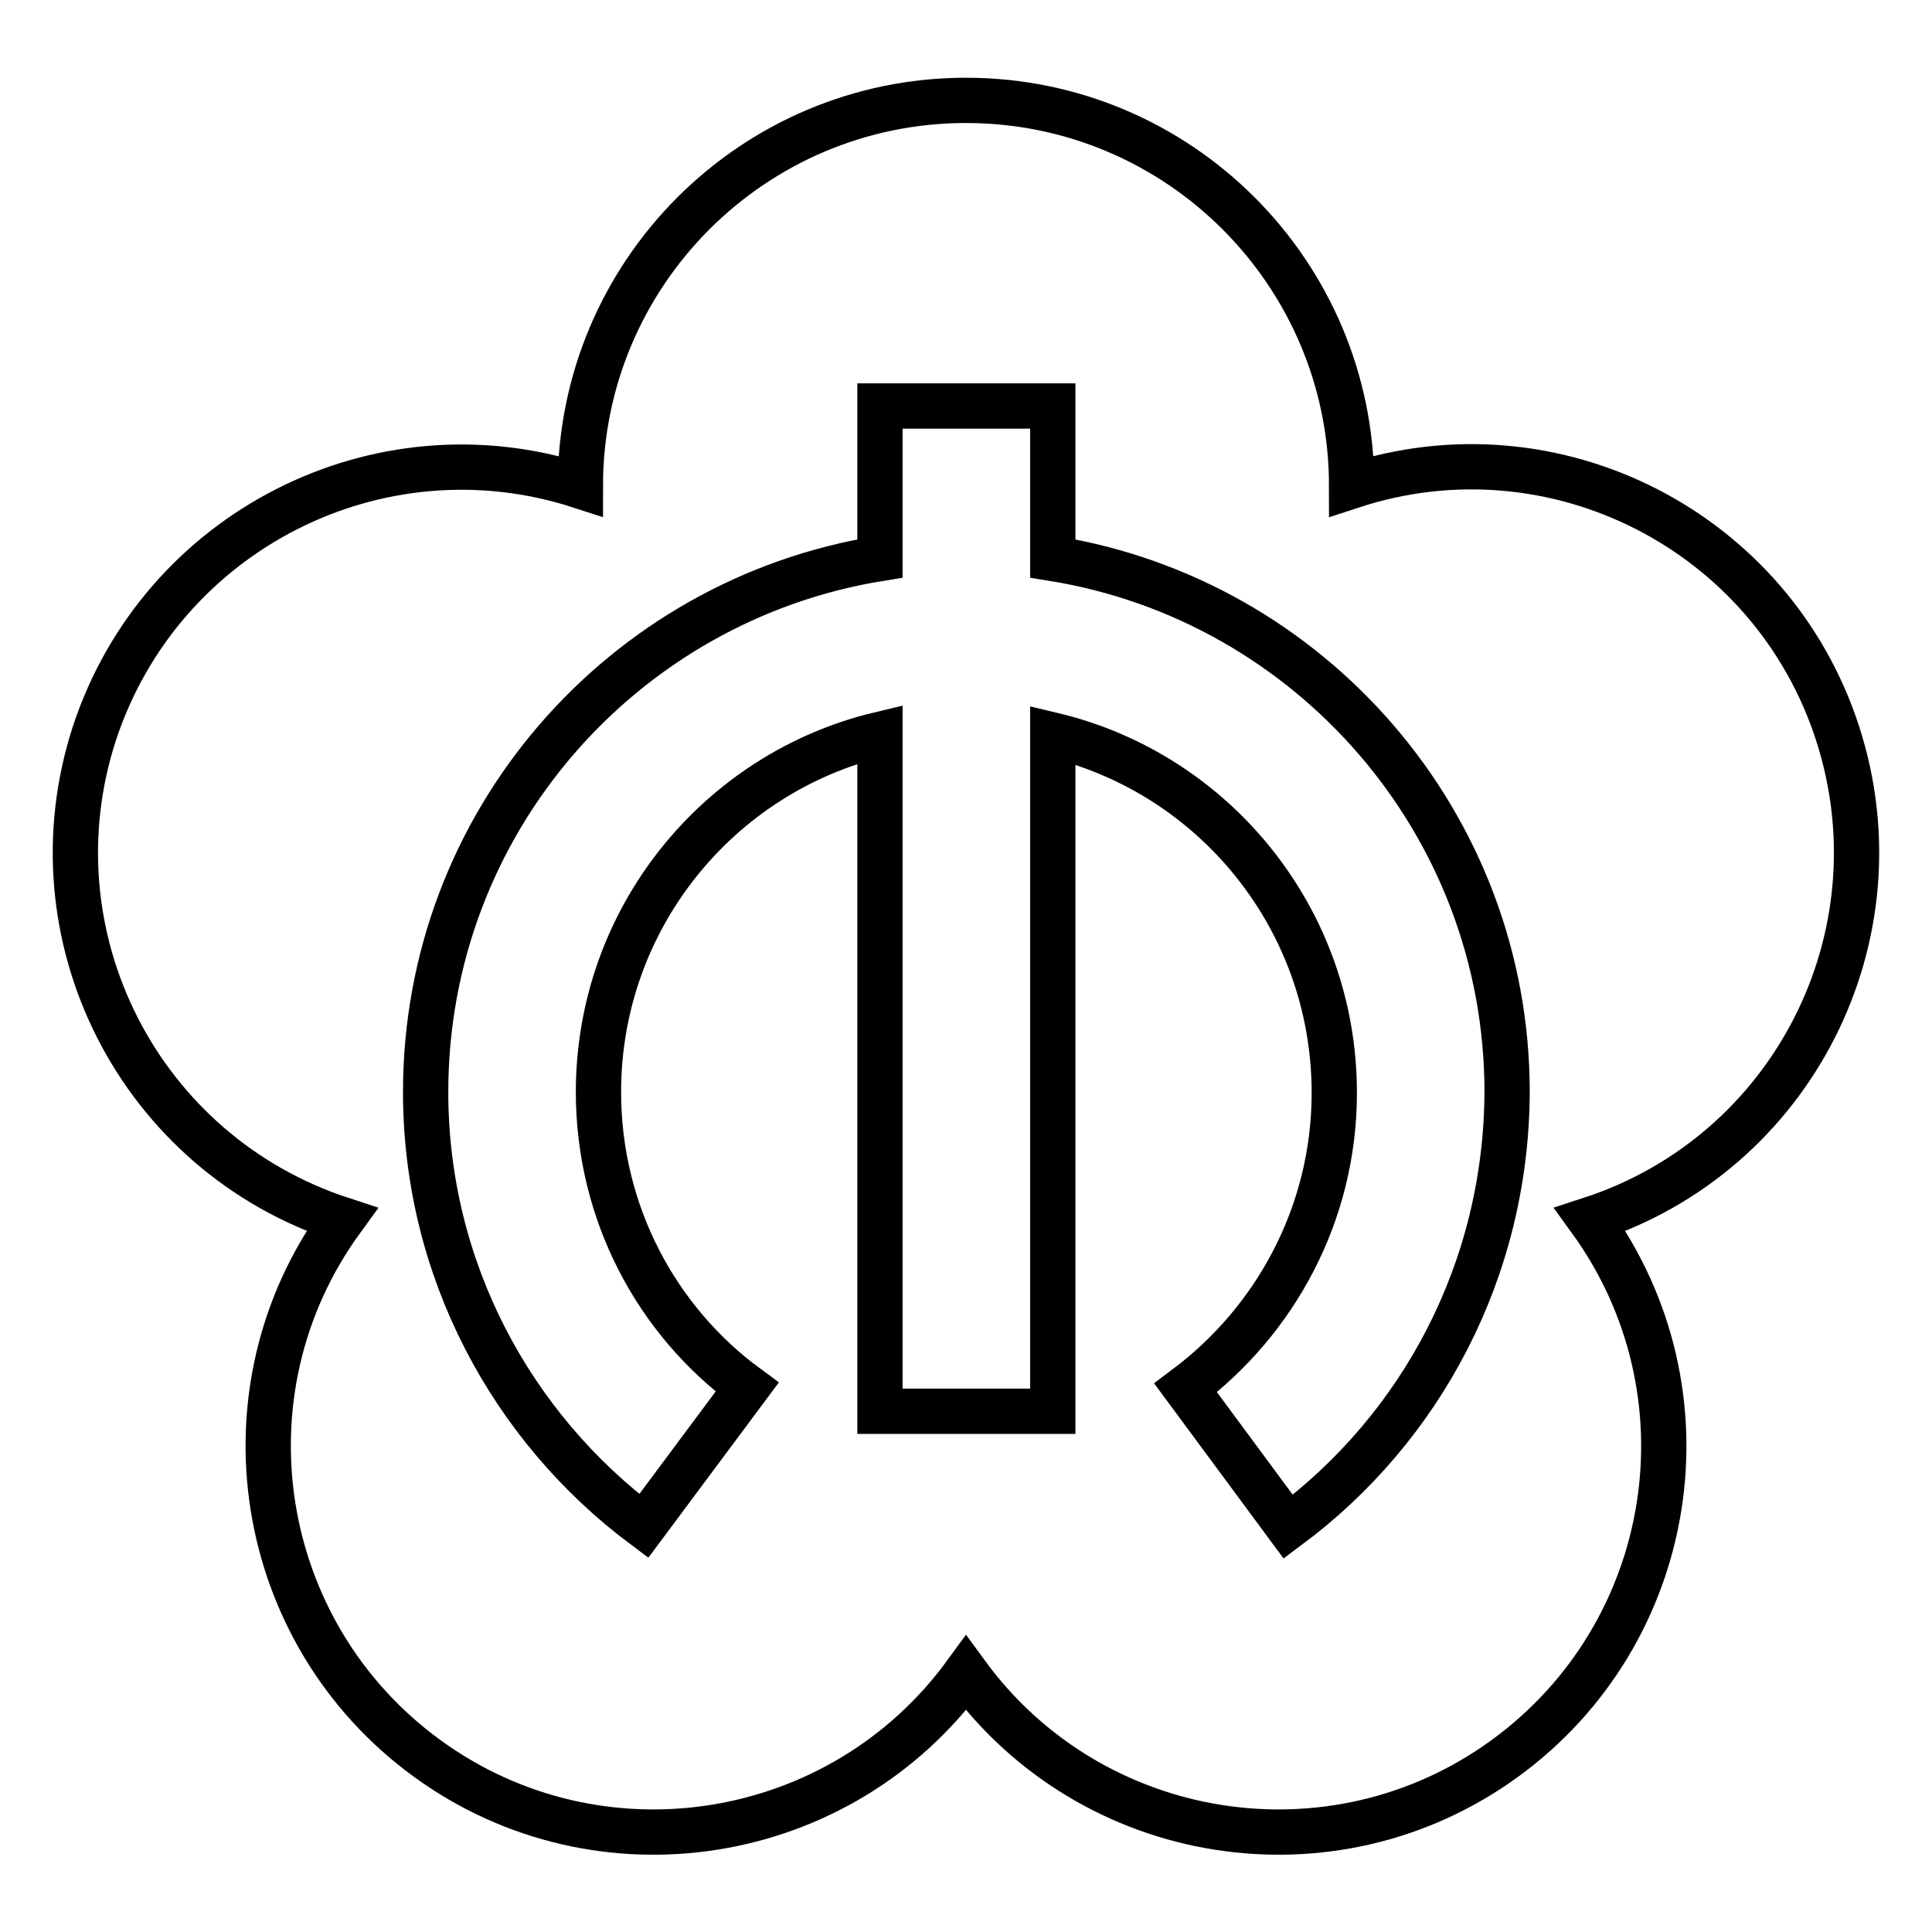 <?xml version="1.0" encoding="utf-8"?>
<!-- Svg Vector Icons : http://www.onlinewebfonts.com/icon -->
<!DOCTYPE svg PUBLIC "-//W3C//DTD SVG 1.1//EN" "http://www.w3.org/Graphics/SVG/1.1/DTD/svg11.dtd">
<svg version="1.1" xmlns="http://www.w3.org/2000/svg" xmlns:xlink="http://www.w3.org/1999/xlink" x="0px" y="0px" viewBox="0 0 256 256" enable-background="new 0 0 256 256" xml:space="preserve">
<g> <path stroke-width="6" fill-opacity="0" stroke="#000000"  d="M243.5,97.2c-8.7-26.9-37.6-41.6-64.4-32.8c0-28.2-22.9-51.1-51.1-51.1l0,0c-28.2,0-51.1,22.9-51.1,51.1 c-26.8-8.7-55.6,6-64.4,32.8c-8.7,26.8,5.9,55.6,32.8,64.4c-16.6,22.8-11.5,54.8,11.3,71.4c22.8,16.6,54.8,11.5,71.4-11.3 c16.6,22.8,48.6,27.9,71.4,11.3c22.8-16.6,27.9-48.5,11.3-71.4C237.5,152.9,252.2,124.1,243.5,97.2L243.5,97.2z M170.7,202.3 l-13.6-18.4c11.9-8.9,19.7-23.1,19.7-39.1c0-23-15.9-42.3-37.3-47.4v89.6h-22.9V97.3c-21.4,5.1-37.3,24.4-37.3,47.4 c0,16,7.7,30.3,19.7,39.1l-13.7,18.4c-17.5-13.1-28.9-34-28.9-57.5c0-35.7,26.1-65.2,60.2-70.7V53.8v0h22.9V74 c34.1,5.5,60.2,35.1,60.2,70.7C199.6,168.3,188.3,189.2,170.7,202.3L170.7,202.3z"/></g>
</svg>